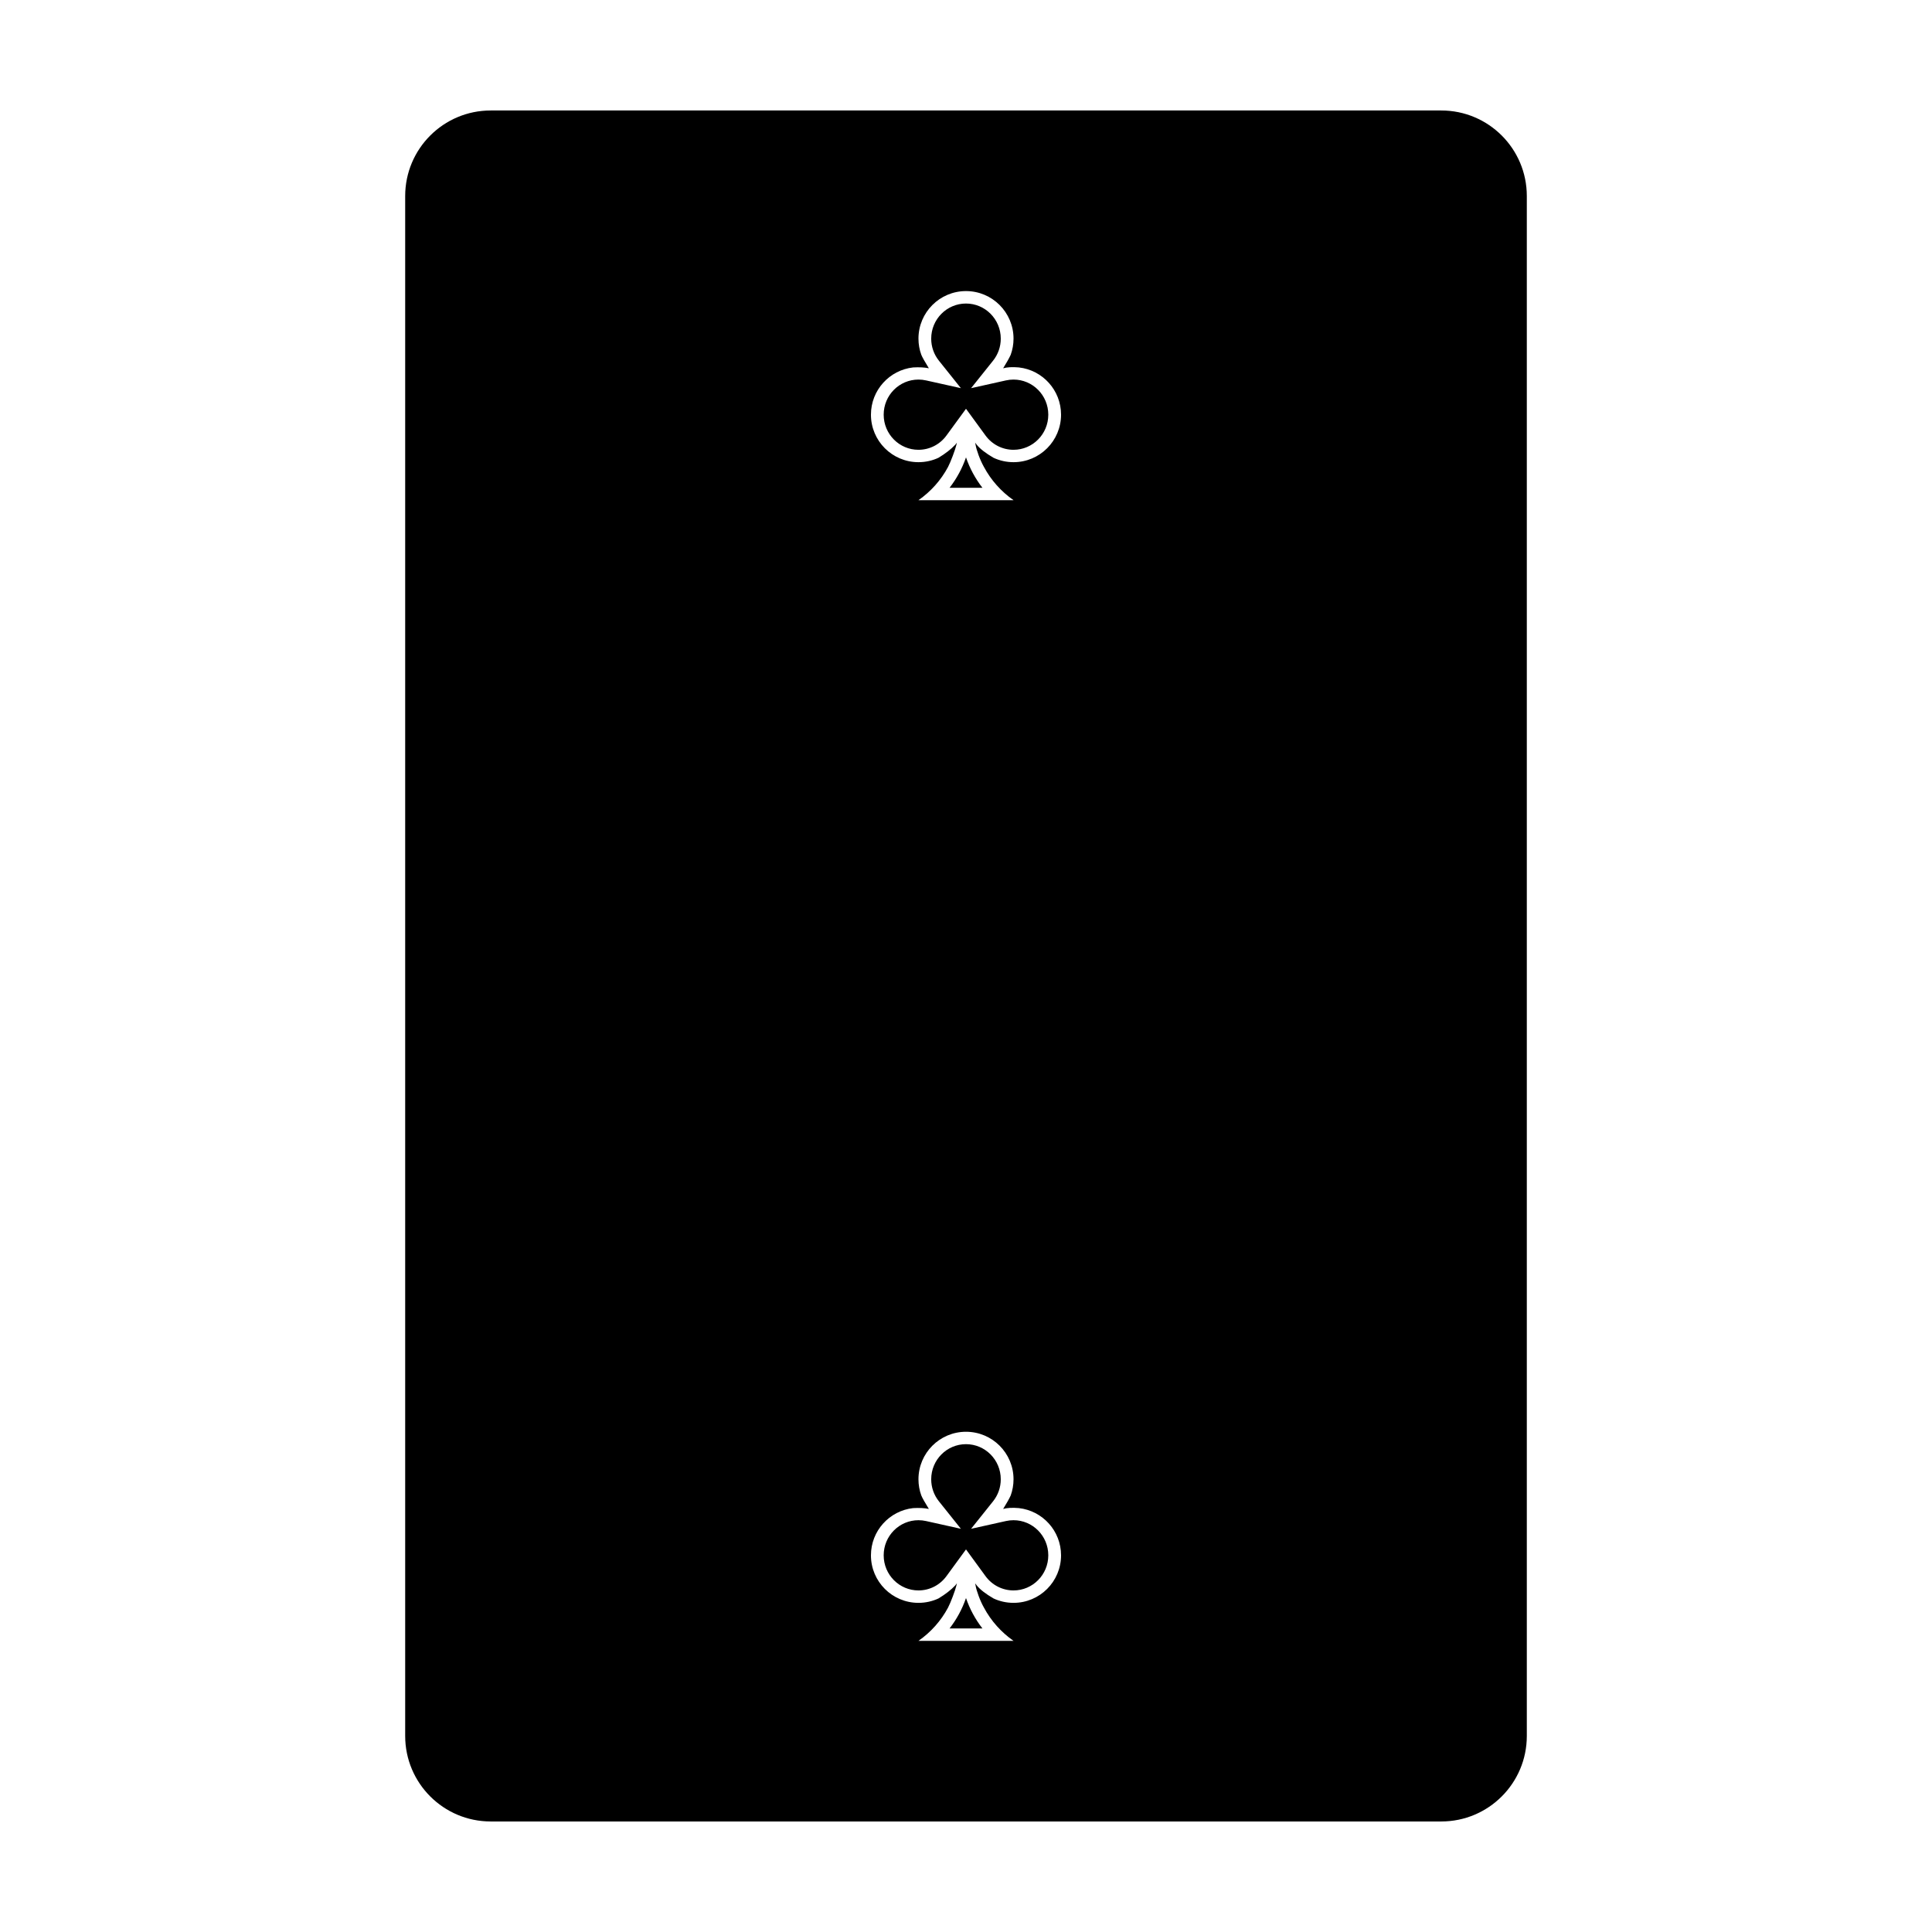 <?xml version="1.0" encoding="UTF-8"?>
<!-- Uploaded to: SVG Repo, www.svgrepo.com, Generator: SVG Repo Mixer Tools -->
<svg fill="#000000" width="800px" height="800px" version="1.1" viewBox="144 144 512 512" xmlns="http://www.w3.org/2000/svg">
 <g>
  <path d="m402.56 564.28 0.008-0.008c-0.055-0.223-0.105-0.449-0.152-0.676 0.141 0.191 0.285 0.379 0.434 0.559 0.871 1.082 2.356 2.234 4.453 3.457 1.609 0.746 3.402 1.16 5.293 1.16 6.957 0 12.594-5.637 12.594-12.594 0-6.477-4.887-11.812-11.18-12.516-1.719-0.148-3.106-0.074-4.164 0.223 0.965-1.559 1.633-2.75 2.004-3.574 0.484-1.34 0.746-2.781 0.746-4.285 0-6.957-5.641-12.594-12.594-12.594-6.957 0-12.598 5.637-12.598 12.594 0 1.504 0.266 2.945 0.75 4.285 0.258 0.633 0.926 1.828 2.004 3.574-1.129-0.238-2.519-0.312-4.168-0.223-6.289 0.703-11.18 6.039-11.18 12.516 0 6.957 5.637 12.594 12.594 12.594 1.891 0 3.684-0.414 5.293-1.16 1.844-1.113 3.328-2.262 4.457-3.457 0.148-0.18 0.293-0.367 0.43-0.559-0.047 0.227-0.098 0.453-0.152 0.676-0.277 1.191-1.5 4.453-2.184 5.75-1.871 3.516-4.574 6.543-7.852 8.828h25.211c-3.281-2.285-5.984-5.312-7.856-8.828-1.059-1.859-1.965-4.484-2.191-5.742zm0-302.29 0.008-0.008c-0.055-0.223-0.105-0.449-0.152-0.676 0.141 0.191 0.285 0.375 0.434 0.559 0.871 1.082 2.356 2.234 4.453 3.457 1.609 0.746 3.402 1.16 5.293 1.16 6.957 0 12.594-5.637 12.594-12.594 0-6.477-4.887-11.812-11.18-12.516-1.719-0.148-3.106-0.074-4.164 0.223 0.965-1.559 1.633-2.75 2.004-3.578 0.484-1.336 0.746-2.777 0.746-4.281 0-6.957-5.641-12.598-12.594-12.598-6.957 0-12.598 5.641-12.598 12.598 0 1.504 0.266 2.945 0.75 4.281 0.258 0.637 0.926 1.828 2.004 3.578-1.129-0.238-2.519-0.312-4.168-0.223-6.289 0.703-11.18 6.039-11.18 12.516 0 6.957 5.637 12.594 12.594 12.594 1.891 0 3.684-0.414 5.293-1.16 1.844-1.113 3.328-2.266 4.457-3.457 0.148-0.184 0.293-0.367 0.43-0.559-0.047 0.227-0.098 0.453-0.152 0.676-0.277 1.191-1.5 4.453-2.184 5.75-1.871 3.516-4.574 6.539-7.852 8.828h25.211c-3.281-2.289-5.984-5.312-7.856-8.828-1.059-1.859-1.965-4.484-2.191-5.742zm-128.51-88.711h251.9c12.523 0 22.672 10.148 22.672 22.672v408.09c0 12.52-10.148 22.668-22.672 22.668h-251.9c-12.523 0-22.672-10.148-22.672-22.668v-408.09c0-12.523 10.148-22.672 22.672-22.672z"/>
  <path d="m400 265.21c-1 2.914-2.477 5.637-4.359 8.062h8.715c-1.883-2.426-3.359-5.148-4.356-8.062z"/>
  <path d="m400 252.33 2.273 3.113 2.894 3.965c1.734 2.375 4.465 3.793 7.426 3.793 5.07 0 9.215-4.148 9.215-9.305 0-5.16-4.144-9.305-9.215-9.305-0.68 0-1.348 0.074-2 0.219l-9.246 2.059 5.828-7.289c1.312-1.641 2.039-3.676 2.039-5.836 0-5.16-4.144-9.305-9.215-9.305s-9.219 4.144-9.219 9.305c0 2.16 0.727 4.195 2.039 5.836l5.828 7.289-9.246-2.059c-0.652-0.145-1.32-0.219-2-0.219-5.07 0-9.215 4.144-9.215 9.305 0 5.156 4.144 9.305 9.215 9.305 2.965 0 5.695-1.418 7.426-3.793l2.898-3.965z"/>
  <path d="m400 567.5c-1 2.914-2.477 5.633-4.359 8.059h8.715c-1.883-2.426-3.359-5.144-4.356-8.059z"/>
  <path d="m400 554.61 2.273 3.113 2.894 3.965c1.734 2.375 4.465 3.793 7.426 3.793 5.07 0 9.215-4.148 9.215-9.305 0-5.16-4.144-9.305-9.215-9.305-0.68 0-1.348 0.074-2 0.219l-9.246 2.059 5.828-7.289c1.312-1.641 2.039-3.676 2.039-5.836 0-5.16-4.144-9.305-9.215-9.305s-9.219 4.144-9.219 9.305c0 2.16 0.727 4.195 2.039 5.836l5.828 7.289-9.246-2.059c-0.652-0.145-1.32-0.219-2-0.219-5.07 0-9.215 4.144-9.215 9.305 0 5.156 4.144 9.305 9.215 9.305 2.965 0 5.695-1.418 7.426-3.793l2.898-3.965z"/>
 </g>
</svg>